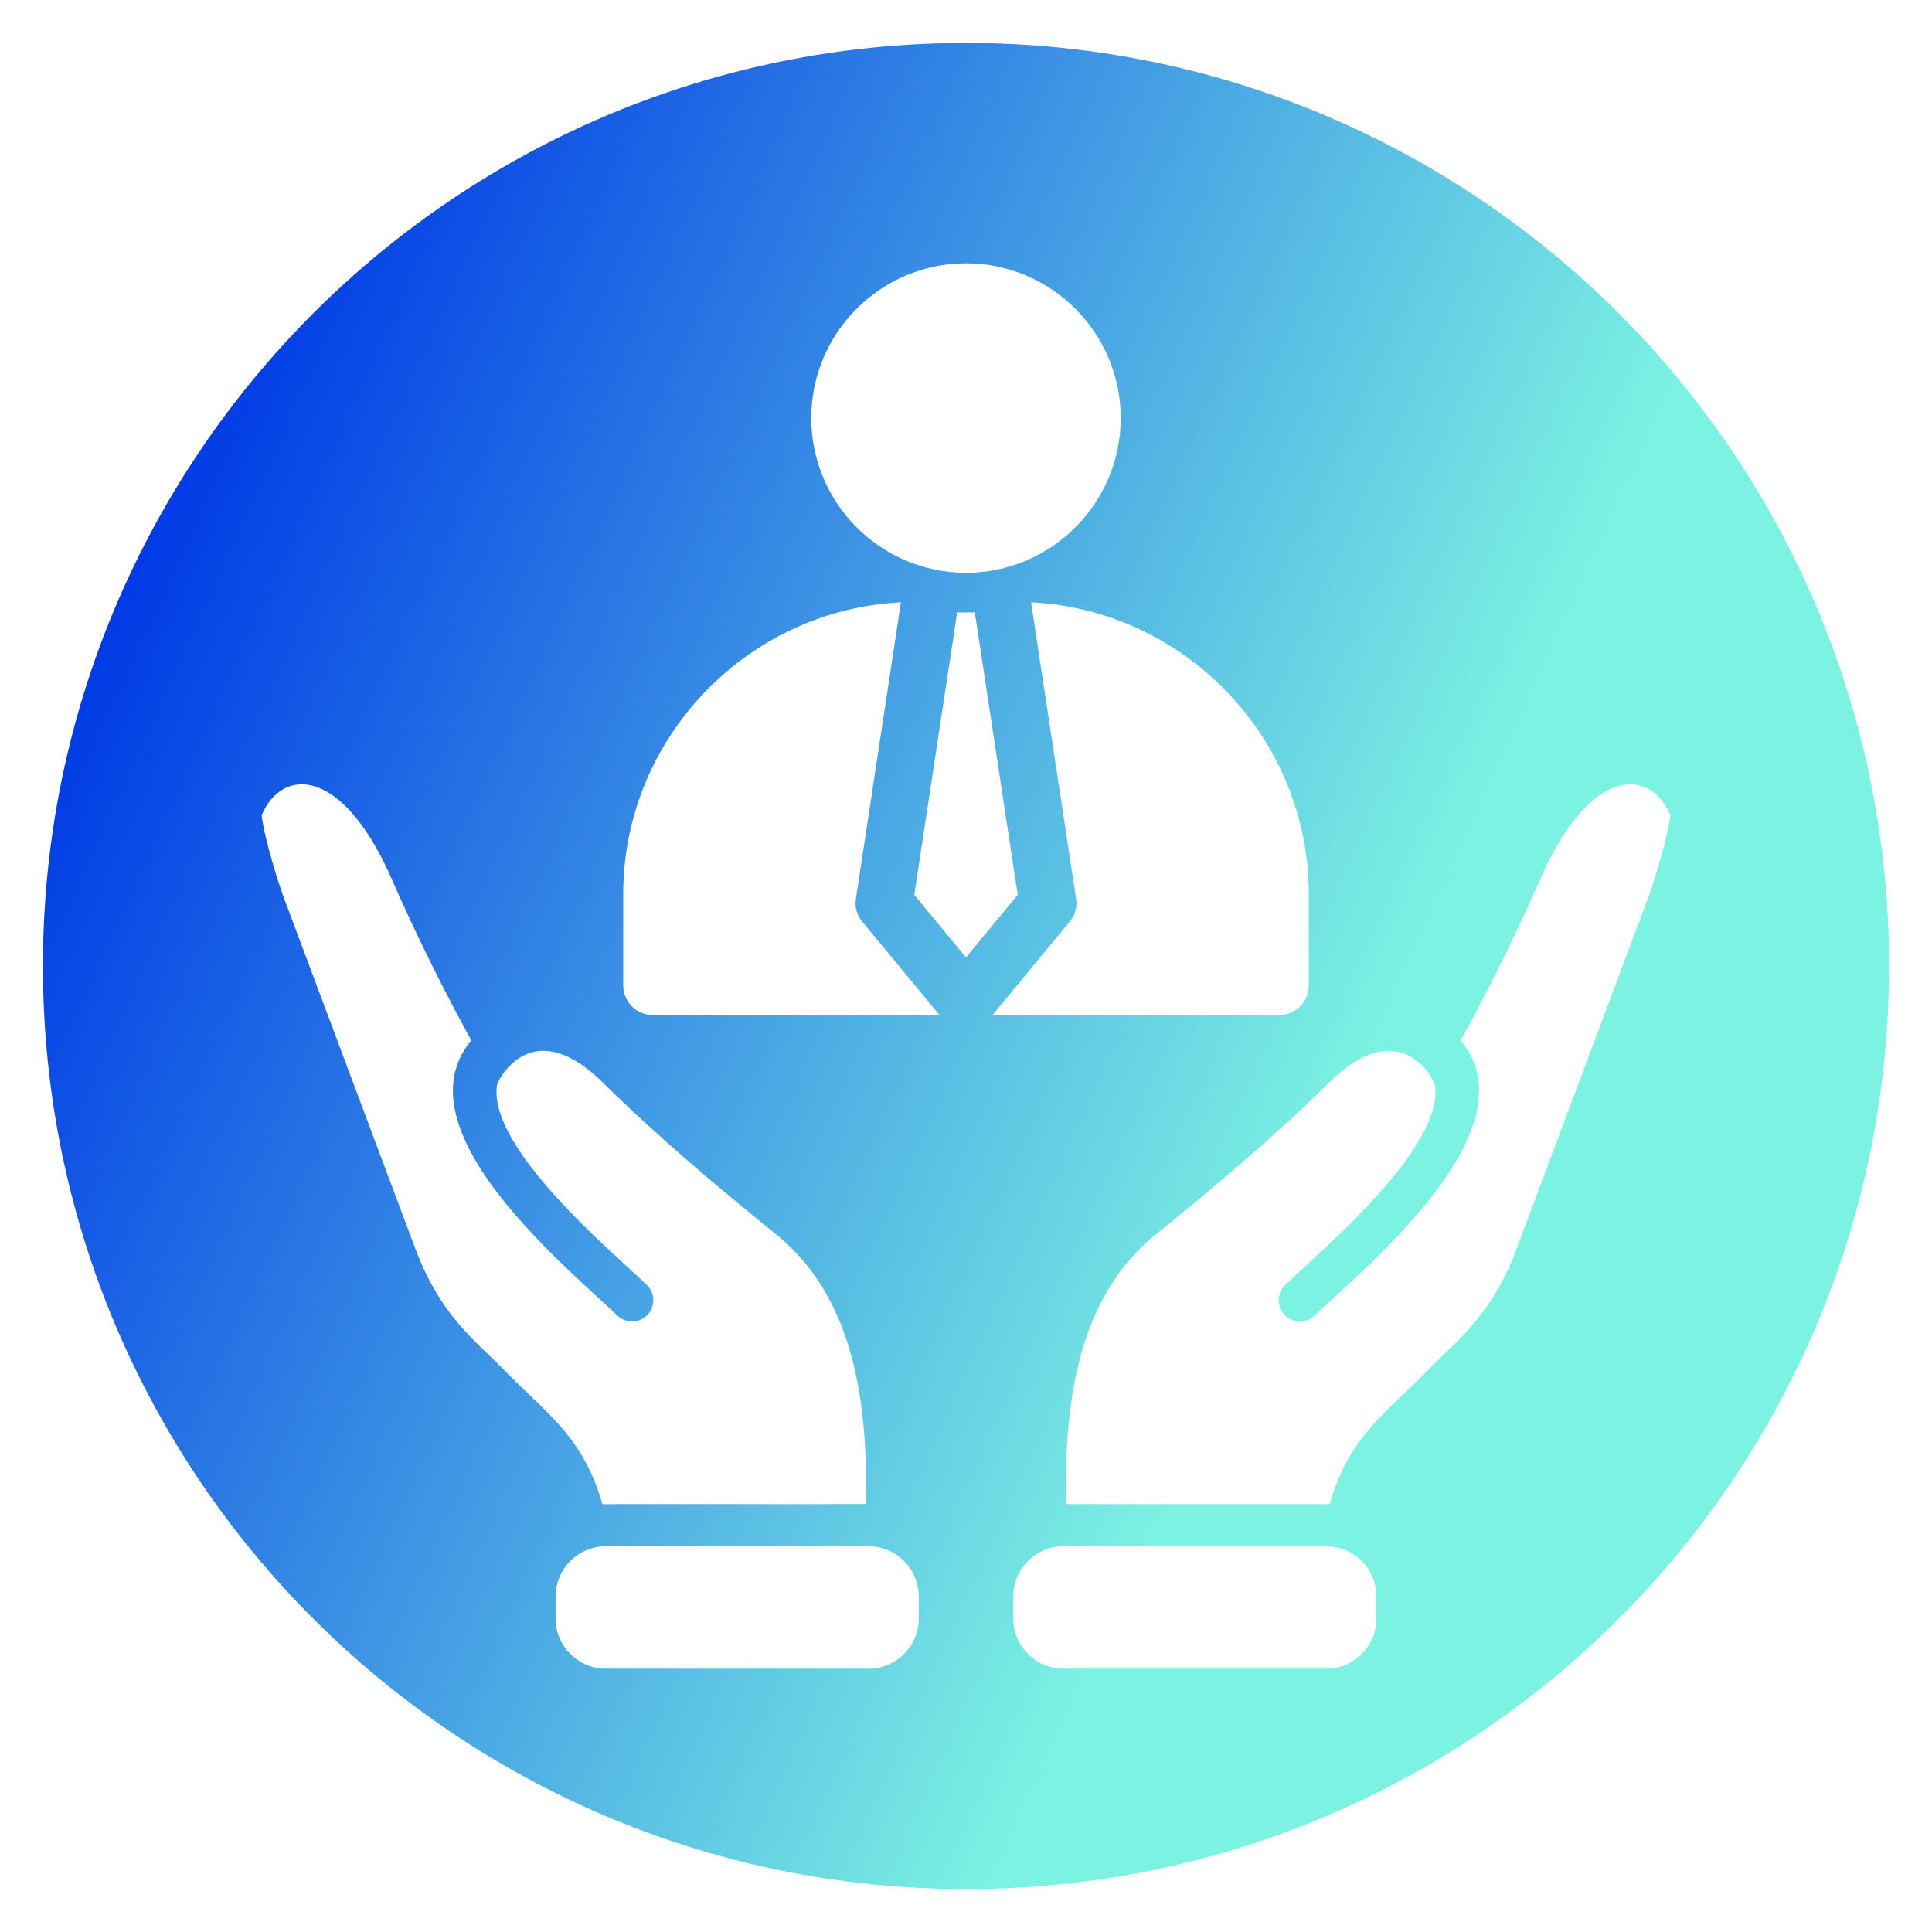 <svg width="90" height="90" viewBox="0 0 90 90" fill="none" xmlns="http://www.w3.org/2000/svg">
<path fill-rule="evenodd" clip-rule="evenodd" d="M45 88C68.748 88 88 68.748 88 45C88 21.252 68.748 2 45 2C21.252 2 2 21.252 2 45C2 68.748 21.252 88 45 88ZM45 44.601L47.41 41.687L45.41 28.525C45.274 28.531 45.138 28.534 45 28.534C44.862 28.534 44.726 28.531 44.59 28.525L42.591 41.687L45 44.601ZM60.968 41.654V45.912H60.968C60.968 46.668 60.352 47.284 59.596 47.284H46.235L49.84 42.924C50.082 42.632 50.187 42.251 50.13 41.877L48.031 28.058C55.208 28.413 60.968 34.394 60.968 41.654ZM41.969 28.057L39.87 41.877C39.813 42.251 39.919 42.632 40.16 42.924L43.765 47.284H30.404C29.648 47.284 29.032 46.668 29.032 45.912V41.654C29.032 34.393 34.793 28.413 41.969 28.057ZM52.208 19.474C52.208 23.444 48.97 26.682 45 26.682C41.03 26.682 37.792 23.444 37.792 19.474C37.792 15.504 41.03 12.266 45 12.266C48.97 12.266 52.208 15.504 52.208 19.474ZM49.533 72.033H61.786C63.069 72.033 64.118 73.082 64.118 74.364V75.403C64.118 76.685 63.069 77.734 61.786 77.734H49.533C48.251 77.734 47.202 76.685 47.202 75.403V74.364C47.202 73.082 48.251 72.033 49.533 72.033ZM68.045 48.46C69.197 46.39 70.629 43.526 71.732 40.994C74.075 35.614 76.895 35.768 77.813 37.982C77.729 38.747 77.289 40.343 76.833 41.673L70.626 58.237C69.657 60.789 68.367 62.027 67.261 63.088C67.028 63.312 66.803 63.528 66.591 63.746C66.169 64.182 65.763 64.57 65.377 64.941C63.873 66.381 62.663 67.54 61.937 70.067L49.654 70.064C49.588 65.541 50.118 60.733 53.608 57.696C56.6 55.273 59.233 53.068 61.948 50.403C63.653 48.73 65.067 48.613 66.089 49.495C66.456 49.812 66.701 50.161 66.845 50.534C67.063 51.891 65.91 53.663 64.499 55.3C63.258 56.739 61.787 58.088 60.738 59.05L60.73 59.057C60.409 59.352 60.128 59.609 59.87 59.857C59.476 60.236 59.464 60.862 59.843 61.255C60.221 61.649 60.847 61.661 61.241 61.283C61.439 61.093 61.737 60.819 62.078 60.507L62.079 60.506C63.157 59.517 64.669 58.131 65.994 56.594C68.32 53.898 69.995 50.811 68.045 48.46ZM28.214 72.033H40.467C41.749 72.033 42.798 73.082 42.798 74.364V75.403C42.798 76.685 41.749 77.734 40.467 77.734H28.214C26.932 77.734 25.883 76.685 25.883 75.403V74.364C25.883 73.082 26.932 72.033 28.214 72.033ZM36.392 57.696C39.883 60.733 40.413 65.541 40.346 70.064H40.346L28.064 70.067C27.337 67.54 26.127 66.381 24.623 64.94C24.237 64.57 23.831 64.182 23.409 63.746C23.197 63.528 22.972 63.312 22.739 63.088C21.633 62.027 20.343 60.789 19.374 58.237L13.167 41.673C12.711 40.343 12.271 38.747 12.188 37.982C13.105 35.768 15.925 35.614 18.268 40.994C19.372 43.526 20.803 46.39 21.955 48.46C20.006 50.81 21.68 53.897 24.006 56.594C25.331 58.13 26.842 59.516 27.921 60.505L27.922 60.507C28.263 60.819 28.561 61.093 28.759 61.283C29.153 61.661 29.779 61.649 30.158 61.255C30.537 60.862 30.524 60.236 30.131 59.857C29.87 59.607 29.587 59.347 29.263 59.05L29.26 59.048C28.211 58.086 26.741 56.737 25.501 55.3C24.09 53.663 22.938 51.891 23.155 50.534C23.299 50.161 23.544 49.812 23.911 49.495C24.933 48.613 26.348 48.73 28.053 50.403C30.768 53.068 33.4 55.273 36.392 57.696Z" fill="url(#paint0_linear_825_1049)"/>
<defs>
<linearGradient id="paint0_linear_825_1049" x1="4.883" y1="29.093" x2="61.334" y2="54.793" gradientUnits="userSpaceOnUse">
<stop stop-color="#003AE5"/>
<stop offset="0.5" stop-color="#3E96E4"/>
<stop offset="1" stop-color="#7CF2E2"/>
</linearGradient>
</defs>
</svg>
